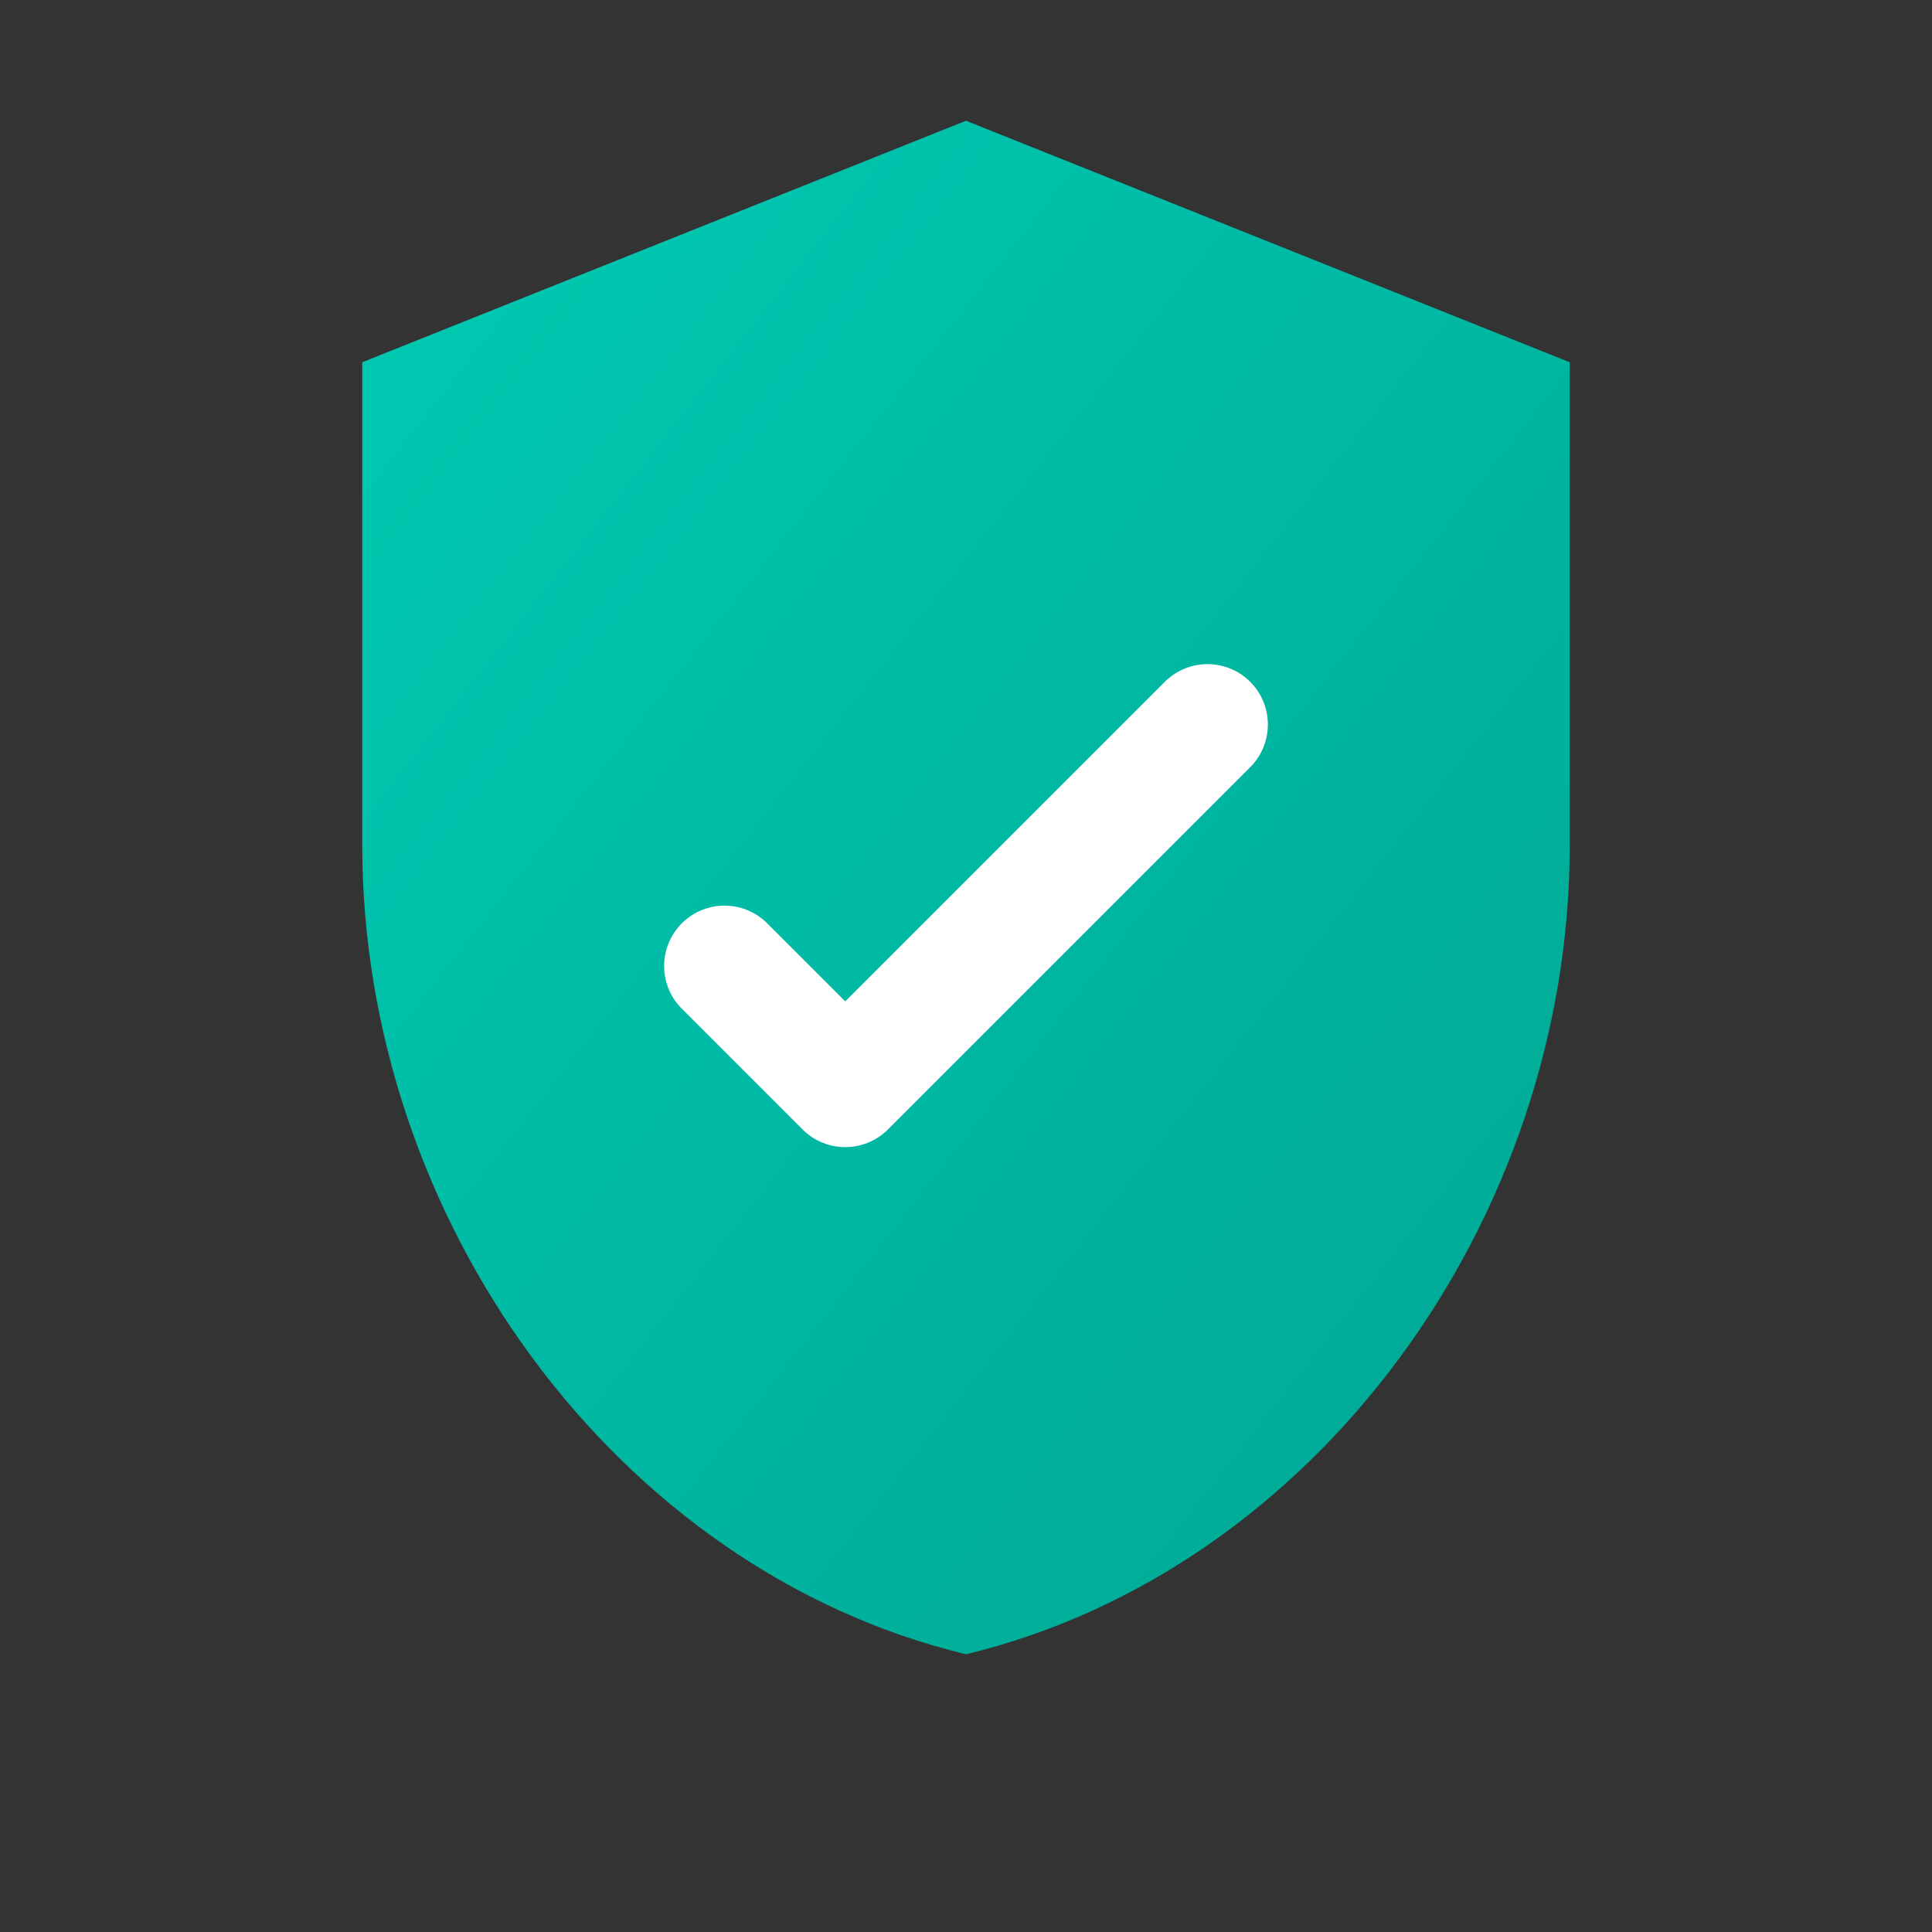 <svg xmlns="http://www.w3.org/2000/svg" width="32" height="32" viewBox="0 0 32 32">
  <rect x="0" y="0" width="32" height="32" fill="#333333" stroke="none"/>
  <defs>
    <linearGradient id="gradient" x1="0%" y1="0%" x2="100%" y2="100%">
      <stop offset="0%" style="stop-color:#00cbb3;stop-opacity:1" />
      <stop offset="100%" style="stop-color:#00a693;stop-opacity:1" />
    </linearGradient>
  </defs>
  
  <!-- Shield background -->
  <path d="M16 2L6 6v8c0 6.2 4.2 12 10 13.4C21.8 26 26 20.2 26 14V6l-10-4z" fill="url(#gradient)" />
  
  <!-- Checkmark -->
  <path d="M12 16l2 2 6-6" stroke="white" stroke-width="2" fill="none" stroke-linecap="round" stroke-linejoin="round" />
</svg>